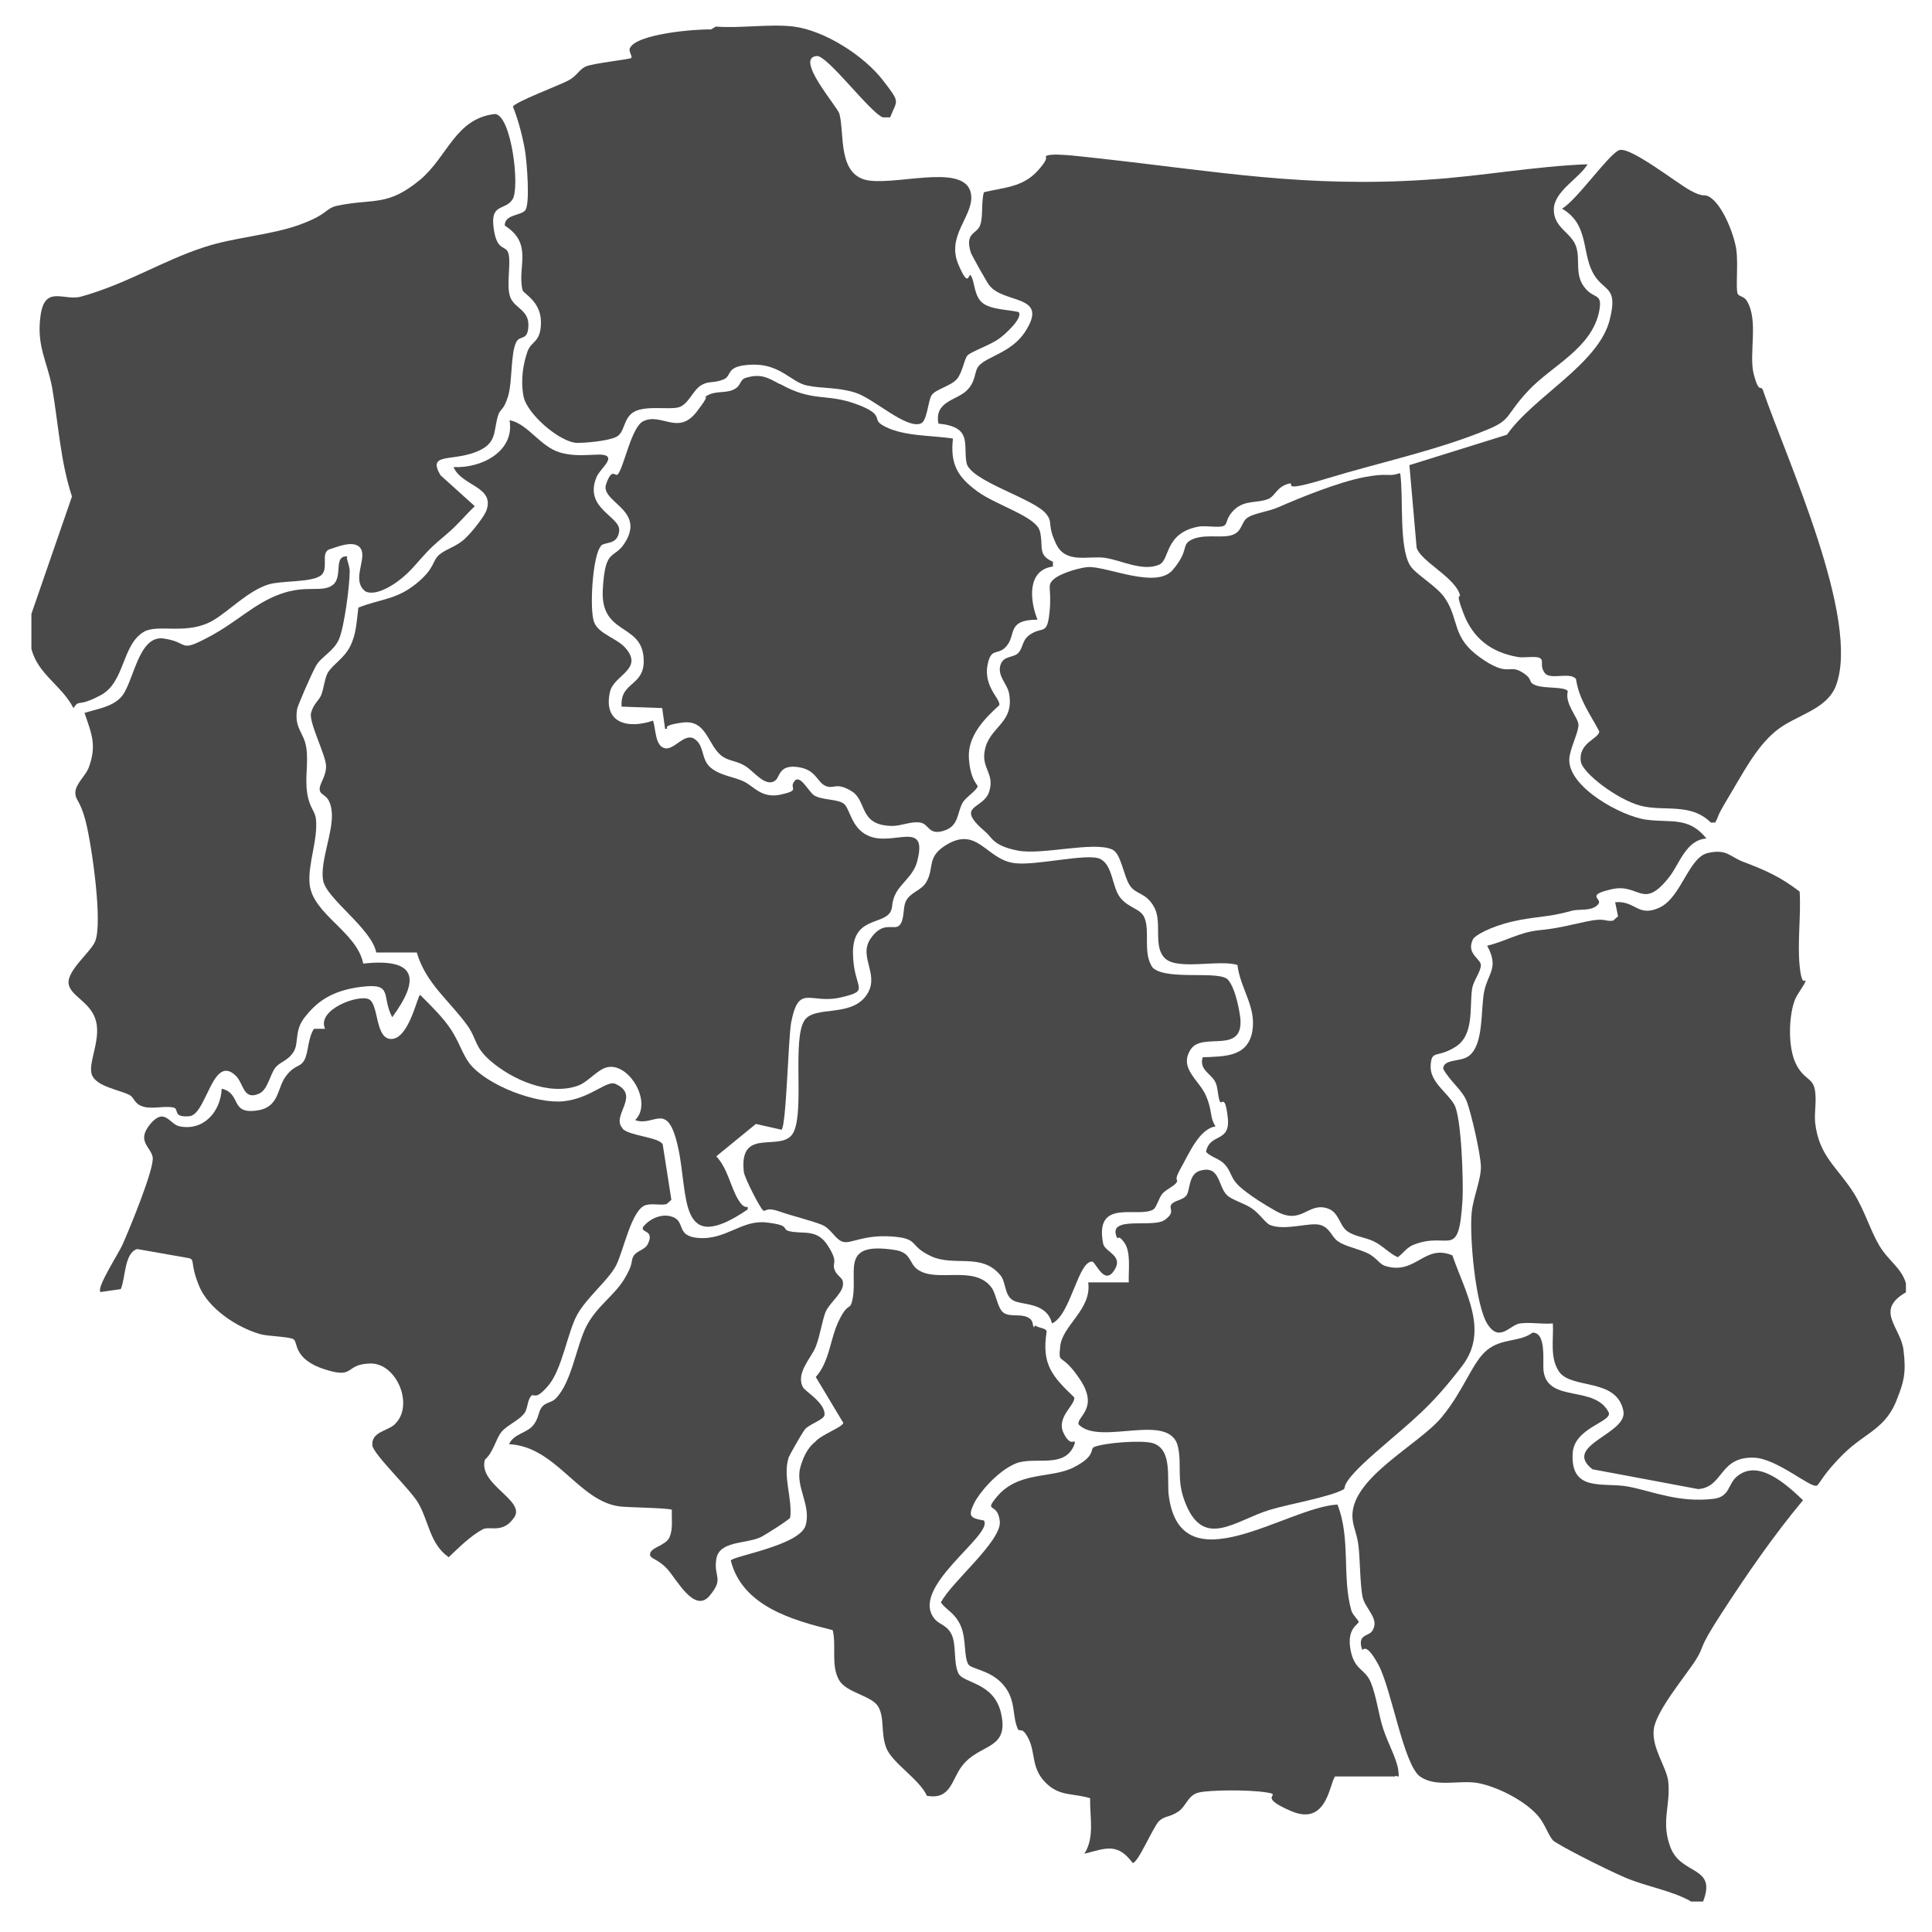 <svg xmlns="http://www.w3.org/2000/svg" id="Warstwa_1" viewBox="0 0 400 400" width="100%" height="100%" preserveAspectRatio="xMidYMid"><defs><style>            .st0 {        fill: #494949;      }        </style></defs><path class="st0" d="M394.7,267.5c-6.7,3.8-1.2,7.2-.6,12s0,6.7-1.2,9.8c-2.3,6.5-6.6,7.2-11.1,11.6s-5.1,6.5-5.7,6.7c-1.4.4-8.2-5.6-12.9-5.8-7.3-.3-6.3,6.1-11.6,6.5l-21.9-4.1c-6.4-5,7.4-7.3,6.4-12.1-1.4-6.9-10.7-4.4-13.3-8.1-2-2.9-1.1-6.8-1.3-10-2.2.2-4.7-.3-6.8,0s-4.2,4-6.7.2-3.8-18.1-3.3-23.2c.3-3.1,2-6.9,1.9-9.6s-2-10.9-2.9-13.3-3.4-4.1-4.9-6.8c0-2.1,3.5-1.4,5.2-2.6,3.3-2.3,2.5-9.7,3.3-13.5s3.1-4.8.6-9.4c3.8-.9,6.7-2.8,10.7-3.2s5.6-.9,9.8-1.8,3.8.1,5.6-.2l1-.9-.6-2.9c4.2-.4,4.7,3.2,9.2,1.1s6-10.4,10-11.3,4.5.8,7.5,1.9c4.5,1.7,7.6,3.1,11.5,6.1.3,5-.5,10.5,0,15.4s1.3,2.3,1.2,3.1-1.8,2.7-2.3,4.2c-1.2,3.5-1.3,9.6.3,12.9s3.4,2.9,3.9,5.2-.1,4.7.1,7c.8,7,4.5,9.1,8,14.6,2.3,3.7,3.4,7.7,5.3,10.9s4.6,4.6,5.5,7.8v1.9Z"></path><path class="st0" d="M6.5,127.1l8.4-24.3c-2.4-7.3-2.8-15-4.1-22.5-1-5.5-3.3-8.6-2.4-15s4.9-2.9,8.4-3.9c9.4-2.6,16.8-7.4,25.4-10.2,6.3-2.1,13.9-2.5,19.9-4.7s5.1-3.3,7.7-3.9c7.6-1.6,10.3.3,17.2-5.4,5.7-4.8,7.3-12.7,15.5-13.6,3.4.3,5.2,15.3,3.6,17.7s-4.6.7-3.9,5.9,2.6,3.3,3.1,5.4-.5,6.4.3,8.8,3.9,2.7,3.8,6-1.7,1.9-2.5,3.4c-1.2,2.3-.8,8.2-1.7,11.2s-1.6,2.6-2,3.8c-1.2,3.5,0,6.1-5,7.9s-9.7.1-7,4.7l7.1,6.4c-1.9,1.8-3.5,3.8-5.5,5.5-4,3.4-3.8,3.3-7.2,7.1s-8,6.2-10,5c-2.9-2.3.4-6.7-.9-8.8s-5.5-.1-6.4.1c-2.2.7.1,4.3-2.1,5.6s-8,.9-10.6,1.7c-4.2,1.3-8.2,5.5-11.4,7.4-5.4,3.2-11.4.7-14.4,2.4-4.6,2.7-3.9,10.4-8.9,13.1s-4.3.7-5.7,2.7c-2.4-4.7-7.4-7-8.7-12.3v-7.1Z"></path><path class="st0" d="M164.3,5.5c6.4.8,14.5,6,18.4,11s3,4.1,1.6,7.8c-.5,0-1,0-1.5,0-2.6-.9-11.5-12.9-13.7-12.7-4.7.4,4.4,10.6,4.7,12,1.1,4.1-.5,13,6.3,13.8s20.9-3.9,21,3.5c0,4.2-5.1,8.1-2.7,13.8s2,1.2,2.7,2.5.6,4.1,2.3,5.5,5.3,1.4,7.5,1.9c1,1.2-2.9,4.7-3.9,5.4-1.8,1.4-6,2.8-6.7,3.6s-1,3.5-2.2,4.9-4.4,2.1-5.2,3.3-.9,5.4-2.3,5.9c-3.1,1.1-9.7-5.2-13.5-6.4s-6.9-.8-10.1-1.5-5.5-4.5-11.3-4.3-3.9,2.3-6,3.1-3,.2-4.6,1.2-2.6,3.9-4.5,4.5-6.7-.4-9.2.9-1.9,4.4-3.9,5.3-6.7,1.2-7.9,1.2c-3.6,0-10.5-6-11.2-9.6s0-7,.8-9.3,2.8-1.8,2.8-6.1-3.6-5.9-3.8-6.6c-1.2-4.8,2.3-9.6-3.7-13.4,0-2.3,3.1-2,4.2-3.1s.4-10,0-12.4-1.3-6.2-2.5-9.1c.2-.9,9.5-4.4,11.4-5.4s2.2-2.2,3.6-2.9,9.2-1.5,9.5-1.8-.6-1.4-.3-2c1.3-3,13.6-4,16.8-3.9l1-.6c5.1.4,11.2-.6,16.2,0Z"></path><path class="st0" d="M350,393.6c-4.2-2.3-9.2-3-13.6-4.9s-14.2-6.9-14.9-7.7c-1.1-1.3-1.6-3.4-3.2-5.2-2.8-3.1-8.2-5.8-12.1-6.6s-8.8,1-12.2-1.4-5.9-18.1-8.6-23.1-3.2-2.8-3.4-3.2c-1-3.1,1.2-2.7,2-3.7,1.9-2.5-1.4-4.7-1.9-7.2s-.5-7.2-.8-10.2-1.3-4.4-1.3-6.6c0-8,13.8-14.7,18.5-20.4s6.3-11.4,9.4-13.9,6.8-1.6,9.4-3.6c3,0,2,6.2,2.3,8.1,1,6.5,10.7,2.7,13.5,8.5.5,2-7.3,3.1-7.5,8.5-.4,8.1,6.5,5.8,11.6,6.8s10.5,3.4,17.7,2.5c3.3-.5,2.8-3,4.7-4.6,4.5-3.8,10.4,1.8,13.7,4.9-6.1,7.3-11.6,15.3-16.8,23.3s-3.4,6.5-5.3,9.6-8.3,10.6-8.8,14.5,2.7,7.9,3,10.9c.5,5.1-1.6,8.3.5,13.7,2.3,5.7,9.6,3.7,6.7,11.1h-2.6Z"></path><path class="st0" d="M289.9,98c.7,4.8-.3,15.1,2,19,1.1,1.9,5.6,4.3,7.3,6.9,3,4.5,1.3,8,7.2,12.2s5.9,1.4,8.6,3,1.1,2.1,3,2.8,5.9.2,6.6,1.2c-.7,2.6,2.1,5.4,2.2,6.9s-1.8,5-1.9,7.2c-.2,5.8,10.8,11.8,15.9,12.5s8.8-.7,12.5,3.9c-4.3.3-5.6,5.4-7.8,8.1-5.4,6.8-6.1,1.1-11.8,2.4s-1.8,1.9-2.8,3.1c-1.3,1.6-4.1.9-5.6,1.4-5,1.4-7.5,1.1-12.2,2.2s-7.7,2.9-8.1,3.6c-1.6,3.1,1.7,4.1,1.6,5.5s-1.5,3.1-1.8,4.7c-.6,3.8.5,9.6-3.4,12.1s-5,.5-5.2,3.9,3.4,5.5,4.9,8.1c1.5,2.7,1.9,16,1.7,19.7-.8,12.8-2.7,6.4-10.1,9.3-1.5.6-2.1,1.7-3.3,2.6-1.8-.8-3.1-2.4-5-3.3s-4.1-1-5.6-2.2-1.6-3.8-3.9-4.6c-4.2-1.4-5.3,3.6-10.8.5s-7.7-5.2-8-5.6c-1.2-1.2-1.3-2.7-2.5-4s-2.7-1.4-3.9-2.6c.7-4,5.1-1.8,4.5-7.1s-1.3-2.3-1.7-3.5-.3-2.5-.8-3.7c-.8-1.9-3.5-2.6-2.7-5.3,4.5-.2,9.4,0,10.3-5.5.8-5-2.5-8.7-3.1-13.6-3.6-1.2-12.2,1.1-14.9-1.3s-.6-7.4-2.3-10.6-3.8-2.6-5.1-4.6-1.8-6.6-3.6-7.4c-3.8-1.8-14.5,1.2-19.6.2s-5.3-2.7-6.6-3.8c-6.7-5.7-.5-4.6.7-8.4s-1.7-4.8-.9-8.6c1-5,6.2-5.5,5-11.8-.3-1.8-2.4-3.5-1.8-5.7s2.8-1.5,3.8-2.7.7-2.5,2.2-3.6c2.7-2,3.7.3,4.2-4.8s-.7-5.4.9-6.8,6-2.5,7.2-2.5c4-.1,14,4.6,17.4.6s1.8-5,3.6-6.1c2.6-1.5,6.3-.4,8.6-1.1s1.9-2.8,3.4-3.7,4.3-1.2,6.3-2.1c4.8-2.1,12.5-5.2,17.7-6.2s4.9,0,7.3-.8Z"></path><path class="st0" d="M124.4,113.1c-1.7,1.8-2.4,13.1-1.4,15.7s4.9,3.3,6.7,5.6c3.4,4.2-2.6,5.4-3.4,8.8-1.5,6.5,3.7,7.8,8.9,6,.6,1.7.4,5.2,2.4,5.7s4.1-3.3,6.2-1.9,1.3,4.2,3.3,5.9,4.8,1.9,6.9,2.9,3.7,3.6,7.7,2.7,1.8-1.2,2.6-2.5c1.2-2.2,3.1,2,4.3,2.7,1.7,1,4.8.7,6.1,1.7s1.5,5,5,6.6c5.1,2.4,12.5-3.5,10.2,5.3-.7,2.9-3.3,4.5-4.4,6.6s-.5,2.8-1.2,4c-1.7,2.6-7.8,1-7.7,8.5s3.9,7.6-2.5,9.1-8.7-3-10.3,5.2c-.6,3.2-1,21.5-2,22.2l-5.3-1.2-8.2,6.7c2.4,2.6,2.9,6.2,4.5,8.9s2.1.8,2,2.1c-14.5,9.9-12.2-2.8-14.4-12.8s-4.9-4.2-8.9-5.7c3.6-3.5-1-11.5-5.4-11-2.2.2-4.2,3.1-6.5,3.9-6,2.1-13.6-1.3-18.1-5.2-3.3-2.9-2.7-4.3-4.6-7.1-3.6-5.1-8.8-8.9-10.6-15.3h-8.4c-1-5-10.3-11.1-11-14.9s2.1-10,1.8-14-2.3-3.4-2.5-4.7,1.4-2.8,1.3-5.1-3.6-9-3.1-10.9,1.6-2.5,2.1-3.7.7-3.3,1.3-4.5c1-1.8,3.4-3,4.7-5.6s1.3-5,1.7-8c4.5-1.8,7.8-1.6,11.9-4.9s3.3-4.8,4.9-6.1,3.6-1.6,5.5-3.5,3.9-4.7,4.2-5.6c1.8-5-5.1-5-6.8-9,5.7.3,12.7-3.2,11.6-9.7,3.8.7,6.3,5.5,10.5,6.7s8.3-.1,9.6.7-1.6,3-2.1,4.4c-2.7,6.5,5,8.1,4.7,11.1s-2.9,2.2-3.8,3.1Z"></path><path class="st0" d="M328.7,34c-1.8,3-7,5.6-7,9.4s3.6,4.7,4.6,7.6-.5,6.1,2.1,8.9c1.8,2,3.4.8,2.7,4.5-1.5,7.7-9.8,11.3-14.6,16.4s-3.5,6-8.2,8c-10.5,4.4-22.9,7-33.7,10.3s-5.7.4-8,1.1-2.6,2.5-4,3.1c-2.2.9-4.8.2-6.9,2.1s-1.4,3.1-2.4,3.5-3.5-.1-5,.1c-7.3,1.3-6,6.9-8.3,7.9-3.4,1.5-7.8-.9-11.2-1.4s-8.1,1.3-10.1-2.8-.6-4.5-2.1-6.3c-2.5-3.2-15.8-6.8-16.5-10.6s1.3-7.4-5.8-8.1c-.9-4.6,3.7-4.8,5.8-6.8s1.5-4,2.6-5.2c1.7-1.9,6.6-2.7,9.4-6.8,5.5-8.2-4.5-5.8-7.4-10-.4-.5-3.6-6.2-3.7-6.6-1.3-4.2,1.2-3.8,1.9-5.6s.2-4.7.8-6.9c4.1-1,8-1,11.1-4.4s1-2.8,2-3.2c1.7-.6,8.5.4,10.8.6,24.5,2.7,42.6,6.1,68,4.4,11.1-.7,22.2-2.8,33.3-3.2Z"></path><path class="st0" d="M359.9,61c.2.3,1.3.5,1.7,1.2,2.6,4,.4,11.1,1.5,15.3s1.5,2.1,1.9,3.3c4.9,14.3,20.3,47.5,15.1,61.2-2,5.1-8.4,6-12.5,9.4s-6.8,8.8-9.7,13.6-1.8,3.6-2.8,5.3h-.9c-4.2-4.2-9.8-2.2-14.6-3.5s-11.9-6.7-12.3-9.1c-.6-4,3.9-4.8,3.8-6.3-1.9-3.6-4.2-6.6-4.8-10.8-1.2-1.6-5.4.3-6.5-1.3s-.1-2.4-.9-3-3.5,0-4.8-.3c-5.4-1-9.1-3.8-11.1-9s-.2-2.6-.9-4.3c-1.5-3.5-8-6.6-8.8-9.3l-1.5-17.1,20.2-6.3c5.5-7.9,19.1-14.7,21.3-23.9,1.8-7.2-1.4-5.5-3.6-9.8-2.2-4.3-.8-9.9-6.3-13.1,3-1.7,9.6-11.2,11.8-12.1s11.8,6.7,14.7,8.3,2.8.7,3.9,1.3c2.8,1.5,5.3,8,5.7,11.1s-.2,8.2.3,9.1Z"></path><path class="st0" d="M128.9,233.7c1.5,1.5,7.4,1.7,8.3,3.2l1.8,11.5-1,.9c-1.4.3-2.9-.2-4.3.2-3,.9-4.6,9.6-6.2,12.6s-6,6.5-8,10.1-3.1,11.3-6,14.7-2.9,1.3-3.6,2.2-.6,2.2-1.2,3.3c-1,1.6-3.7,2.6-4.9,4.1s-1.6,4.1-3.4,5.7c-1.5,5.1,8.4,8.4,6.1,11.9s-5.1,1.8-6.5,2.5c-2.5,1.3-5.1,3.9-7.1,5.8-3.9-2.7-4.1-7.4-6.3-11.2-1.6-2.8-9.2-10-9.5-11.9-.3-2.8,3-3,4.5-4.3,4.3-3.8.6-12.8-4.9-12.7s-3,3.3-9.5,1.2-5.5-5.6-6.4-6.2-5.3-.6-7-1.1c-4.8-1.4-10.7-5.3-12.6-10s-.8-5.3-2-5.7l-10.8-1.9c-2.7.8-2.4,6.1-3.4,8.3l-4.2.6c-.9-.9,3.9-8.2,4.6-9.9,1.3-2.9,6.7-15.9,6.2-18.1s-3.5-3.3-.3-7c2.9-3.2,3.8.3,5.9.7,5,1,8.5-3.1,8.7-7.8,4.2,1,1.6,5.4,7.4,4.5,4.6-.7,4-4.6,5.9-7.1s2.9-1.7,3.8-3.3.7-4.5,2-6.5h2.3c-1.8-4,7-7.2,9.1-6.1s1.2,8.5,4.8,8.2,5.3-9.3,5.8-9.1c2.2,2.2,4.7,4.6,6.4,7.2s2.4,5.2,3.9,7.1c3.7,4.5,13.8,8.3,19.4,7.7s8.9-4.4,10.7-3.6c5.4,2.4-1,6.6,1.5,9.2Z"></path><path class="st0" d="M251.7,233.2c-3.4.5-5.5,5.6-7.2,8.6s-.4,2.2-.9,3-2.1,1.4-2.9,2.3-1.2,2.8-1.9,3.3c-3.1,1.9-12.3-2.5-10.4,7.1.4,1.8,4.3,2.4,2.3,5.5s-3.6-1.2-4.5-1.8c-3-.3-4.5,11.1-8.4,12.8-1.1-4.5-6.3-3.7-8.1-4.8s-1.4-3.8-2.6-5.2c-3.9-4.7-9.5-1.7-14.3-3.9s-2.3-3.7-8.2-4.1-8.5,1.6-10.1,1.1-2.4-2.7-4.3-3.5-6-1.8-8.9-2.8-2.7.2-3.3-.2-3.9-6.8-4-8c-1.1-9.8,8.3-3.5,10.4-8.4s-.4-19.2,2.2-23c2.1-3,9.3-.6,12.6-4.9s-1.6-8,1-11.9,4.9-1.7,6-2.8.7-3.5,1.3-4.9c.9-2,3.3-2.3,4.3-4.1,1.7-3,0-5.1,4-7.6,6.6-4.1,8.3,2.9,14.2,3.7,4.4.6,15-2.1,17.7-.9s2.5,5.8,4.2,8,4.2,2.3,5,4.1c1.3,2.8-.4,7.6,1.8,10.5,3.1,2.7,13.9.4,15.6,2.5s2.4,7.1,2.5,7.9c.7,7.7-7.9,2.7-10.3,6.5-2.5,3.9,1.8,6.3,3.2,9.6s.7,4.3,1.9,6.2Z"></path><path class="st0" d="M161.5,79.5c6.8,3.8,9.5,1.9,15.6,4.1s3.5,3.1,5.4,4.3c3.9,2.5,10.4,2.2,14.8,2.9-.6,5.2.9,7.9,5,10.9s12.2,5.2,13,8.3-.6,4.9,2.7,6.3v1c-5.4.7-4.8,7-3.2,11-6.2,0-4.5,2.9-6.2,5.2s-3.1.6-3.9,3.2c-1.6,5.2,2.5,7.9,2.2,9.3-3.1,2.8-6.6,6.4-6.3,11s1.9,5.5,1.8,5.8c-.1.8-2.5,2.3-3.1,3.4-1.2,2.1-.7,4.8-3.9,5.8s-3-1.4-4.9-1.7-3.8.7-5.8.7c-7-.1-5.1-5.2-8.4-7.2s-3.6-.3-5.4-1.1-1.9-3.4-5.8-3.9-3.6,2.1-4.6,2.8c-2,1.5-4.4-1.9-6.2-3s-3.2-1-4.6-1.9c-3.2-2.1-3.2-7.8-8.4-7.1s-2.2,1.4-3.6,1.3l-.6-4.3-8.4-.3c-.4-5.5,5.3-4,4.5-10.6s-8.9-4.4-8.4-13.6,2.4-5.9,4.8-10.1c3.8-6.6-5.4-8.1-4.1-11.8s1.9-1.2,2.5-2.1c1.3-1.9,2.8-9.8,5.2-10.9,3.7-1.8,7.2,3,11-1.9s.7-2.3,1.9-3.2c1.8-1.3,3.9-.6,5.7-1.4s1.2-2.1,2.7-2.5c3-.9,4.5,0,6.9,1.3Z"></path><path class="st0" d="M276.6,367.7c-1.3.4-1.4,10.6-9.2,7.3s-1.4-3.3-5.2-3.9-11.7-.5-13.9,0c-2.4.5-2.6,2.8-4.4,4s-2.7.8-3.9,1.9-4.4,8.8-5.5,8.7c-3.2-4.3-5.6-3-10-1.9,2.2-3.4,1.1-7.7,1.2-11.5-3.6-1.1-6.4-.3-9.3-3.3s-2-6-3.4-8.9-1.9-1.3-2.3-2.2c-1.2-2.8-.3-6-3-9.1s-6.6-3.2-7.2-4.2c-1-1.6-.4-5.3-1.6-8s-2.8-3.1-4.1-4.8c1.9-4,12.6-12.7,12.2-16.8s-3.4-1.7-.7-5c4.5-5.5,11.3-3.8,16-6.2s3.3-3.8,4.2-4.2c2.1-.9,10-1.5,12.2-.8,4.2,1.3,2.8,7.7,3.3,11,2.6,18.7,24.3,2.3,34.9,1.7,2.8,7,.9,15.1,2.9,22,.3.9,1.5,2,1.5,2.3,0,.5-2.5,1.3-1.7,5.7s3,3.9,4.2,6.8,1.6,6.7,2.6,9.7,2.8,6.2,3.1,8.5-.2.8-.7,1.3h-12.3Z"></path><path class="st0" d="M71.8,115.5c.2,1,.6,1.8.6,2.8,0,2.9-1.1,11.4-2.2,14s-3.7,3.6-4.8,5.6-3.9,8.5-3.9,9c-.6,3.9,1.4,4.7,1.9,7.8s-.3,6.3.2,9.5,1.6,3.6,1.8,5.3c.5,4.2-1.7,9.4-1.3,13.5.6,6.3,9.8,9.9,11.1,16.5,11-1.2,11.9,3.1,6,11.1-2.3-4.4.3-7.1-6.3-6.3s-9.5,3.4-11.8,6.3-1.1,5.4-2.4,7.3-2.8,1.9-3.8,3.3-1.5,4.4-3.2,5.2c-3.3,1.5-3.2-1.9-4.8-3.6-4.9-4.9-6.1,8-9.7,8.3s-2-1.5-3.3-1.8c-2-.4-4.4.4-6.3-.2s-1.7-1.8-2.8-2.4c-2.2-1.1-6.6-1.7-7.7-4s1.8-7.1.8-11.2-5.4-5.2-5.7-7.9,4.6-6.5,5.5-8.7c1.6-3.9-.7-19.8-1.9-24.6s-2.2-4.5-2.2-6.2,2-3.4,2.7-5c1.8-4.7.7-7.1-.8-11.5,2.5-.8,5.6-1.2,7.5-3.2,2.7-2.8,3.5-13,8.9-12.2s3,3,9.1-.2,9.5-7,15-9,8.7-.2,10.9-1.9,0-6.1,3-5.9Z"></path><path class="st0" d="M300.7,259.9c2.6,7.6,7.6,15.5,2.1,22.8-6.8,8.9-10.1,11.1-18.1,18.1s-5.7,7.1-6.6,7.6c-3,1.6-11.3,3-15.2,4.2-7.3,2.2-13.9,8.5-17.7-2-1.6-4.4-.5-7.3-1.3-11-1.6-7.5-16.2-.1-20.6-4.7-.4-1.6,4.3-3.3.3-9.3s-4.5-2.7-4.1-6.8c.4-4.4,6.6-7.7,5.8-13.3h8.4c-.1-2.4.5-6.2-.9-8.2s-1.3-.4-1.6-1.2c-1.9-4.5,7.5-1.8,9.9-3.5s.8-2.3,1.4-3.2,2.5-.9,3.2-2,.4-4.3,2.7-5c4.3-1.3,3.7,3.3,5.7,5.1,1.1,1,3.5,1.6,5.1,2.7s2.8,3,3.7,3.4c3,1.3,8.3-.6,10.4,0s2.3,2.4,3.7,3.4,4,1.5,6,2.4,2.5,2.3,3.8,2.7c6.4,2,8.1-4.8,14.1-2.1Z"></path><path class="st0" d="M214.3,274.4c.7.6,2.3.5,2.4,1.3-1.1,6.8,1.2,9.3,5.7,13.6.3,1.6-3.8,4.1-2.2,7.4s2.5.8,2.3,2.2c-1.9,5.4-8.3,2.5-12.2,4.1s-7.7,6.3-8.6,8.2c-1.3,2.7-.9,3.1,2,3.6,2.1,3-15.8,14-10.1,20.5,1,1.1,2.6,1.2,3.5,3.3s.3,5.6,1.3,7.8,7.5,1.8,8.9,8.5c1.6,7.5-4.5,6-8.1,10.7-2.2,2.8-2.3,7.1-7.3,6.2-1.5-3.4-7.2-6.8-8.4-9.9s-.3-6.3-1.7-8.6-6.6-2.8-8.1-5.5c-1.7-3-.5-7.1-1.3-10.3-8.5-2.1-18.7-5-21.1-14.4.2-.9,14.3-3.1,15.5-7.3s-2.2-8-1.1-12,2.9-5.1,3.1-5.3c1.1-1.4,5.6-3,5.8-3.9l-5.7-9.5c2.9-3.3,2.9-7.7,4.7-11.5s2.3-2.5,2.7-3.8c1.8-5.9-3.1-12.9,9-11,3.3.5,2.9,2.6,4.5,3.9,3.9,3.1,11.9-1,15.5,3.9,1,1.4,1.2,4.3,2.5,5.2s3.4.2,4.9.9.9,1.7,1.4,2.1Z"></path><path class="st0" d="M166.4,287.4c.4.7,4.6,3.2,4.3,5.6-.2,1-3.3,1.9-4.1,3s-3.2,5.4-3.3,5.7c-1.3,4,.8,8.5.3,12.5-.1.4-5.5,3.8-6.2,4.1-3.2,1.4-8.5.7-9.1,4.5s1.7,3.9-1.4,7.6-6.8-3.4-8.7-5.5-3.4-2.1-3.6-2.9c-.3-1.6,3.2-1.9,4-3.7s.4-3.8.5-5.7c-.4-.4-9.2-.5-10.7-.7-8.6-1-13.2-12.4-23-12.9.9-2.1,3.6-2.3,4.9-3.8s1.1-2.9,1.9-3.9,2.1-.9,2.9-1.8c3.3-3.4,4.2-10.8,6.3-14.9s5.7-6.3,7.8-9.7,1.3-3.8,2-4.9,2.3-1.2,2.9-2.4c1.5-3-1.4-2.3-1-3.5,1.4-1.9,4.3-3.1,6.5-2s.5,3.8,4.9,4.2c5.8.5,9-3.8,14.2-3.2s3,1.4,4.7,1.8c2.9.7,5.7-.6,8,3s.8,3.4,1.4,5,2,1.5,1.7,3.3-2.9,3.7-3.6,5.5-1.1,4.8-2,7.1-4.3,5.6-2.6,8.5Z"></path></svg>